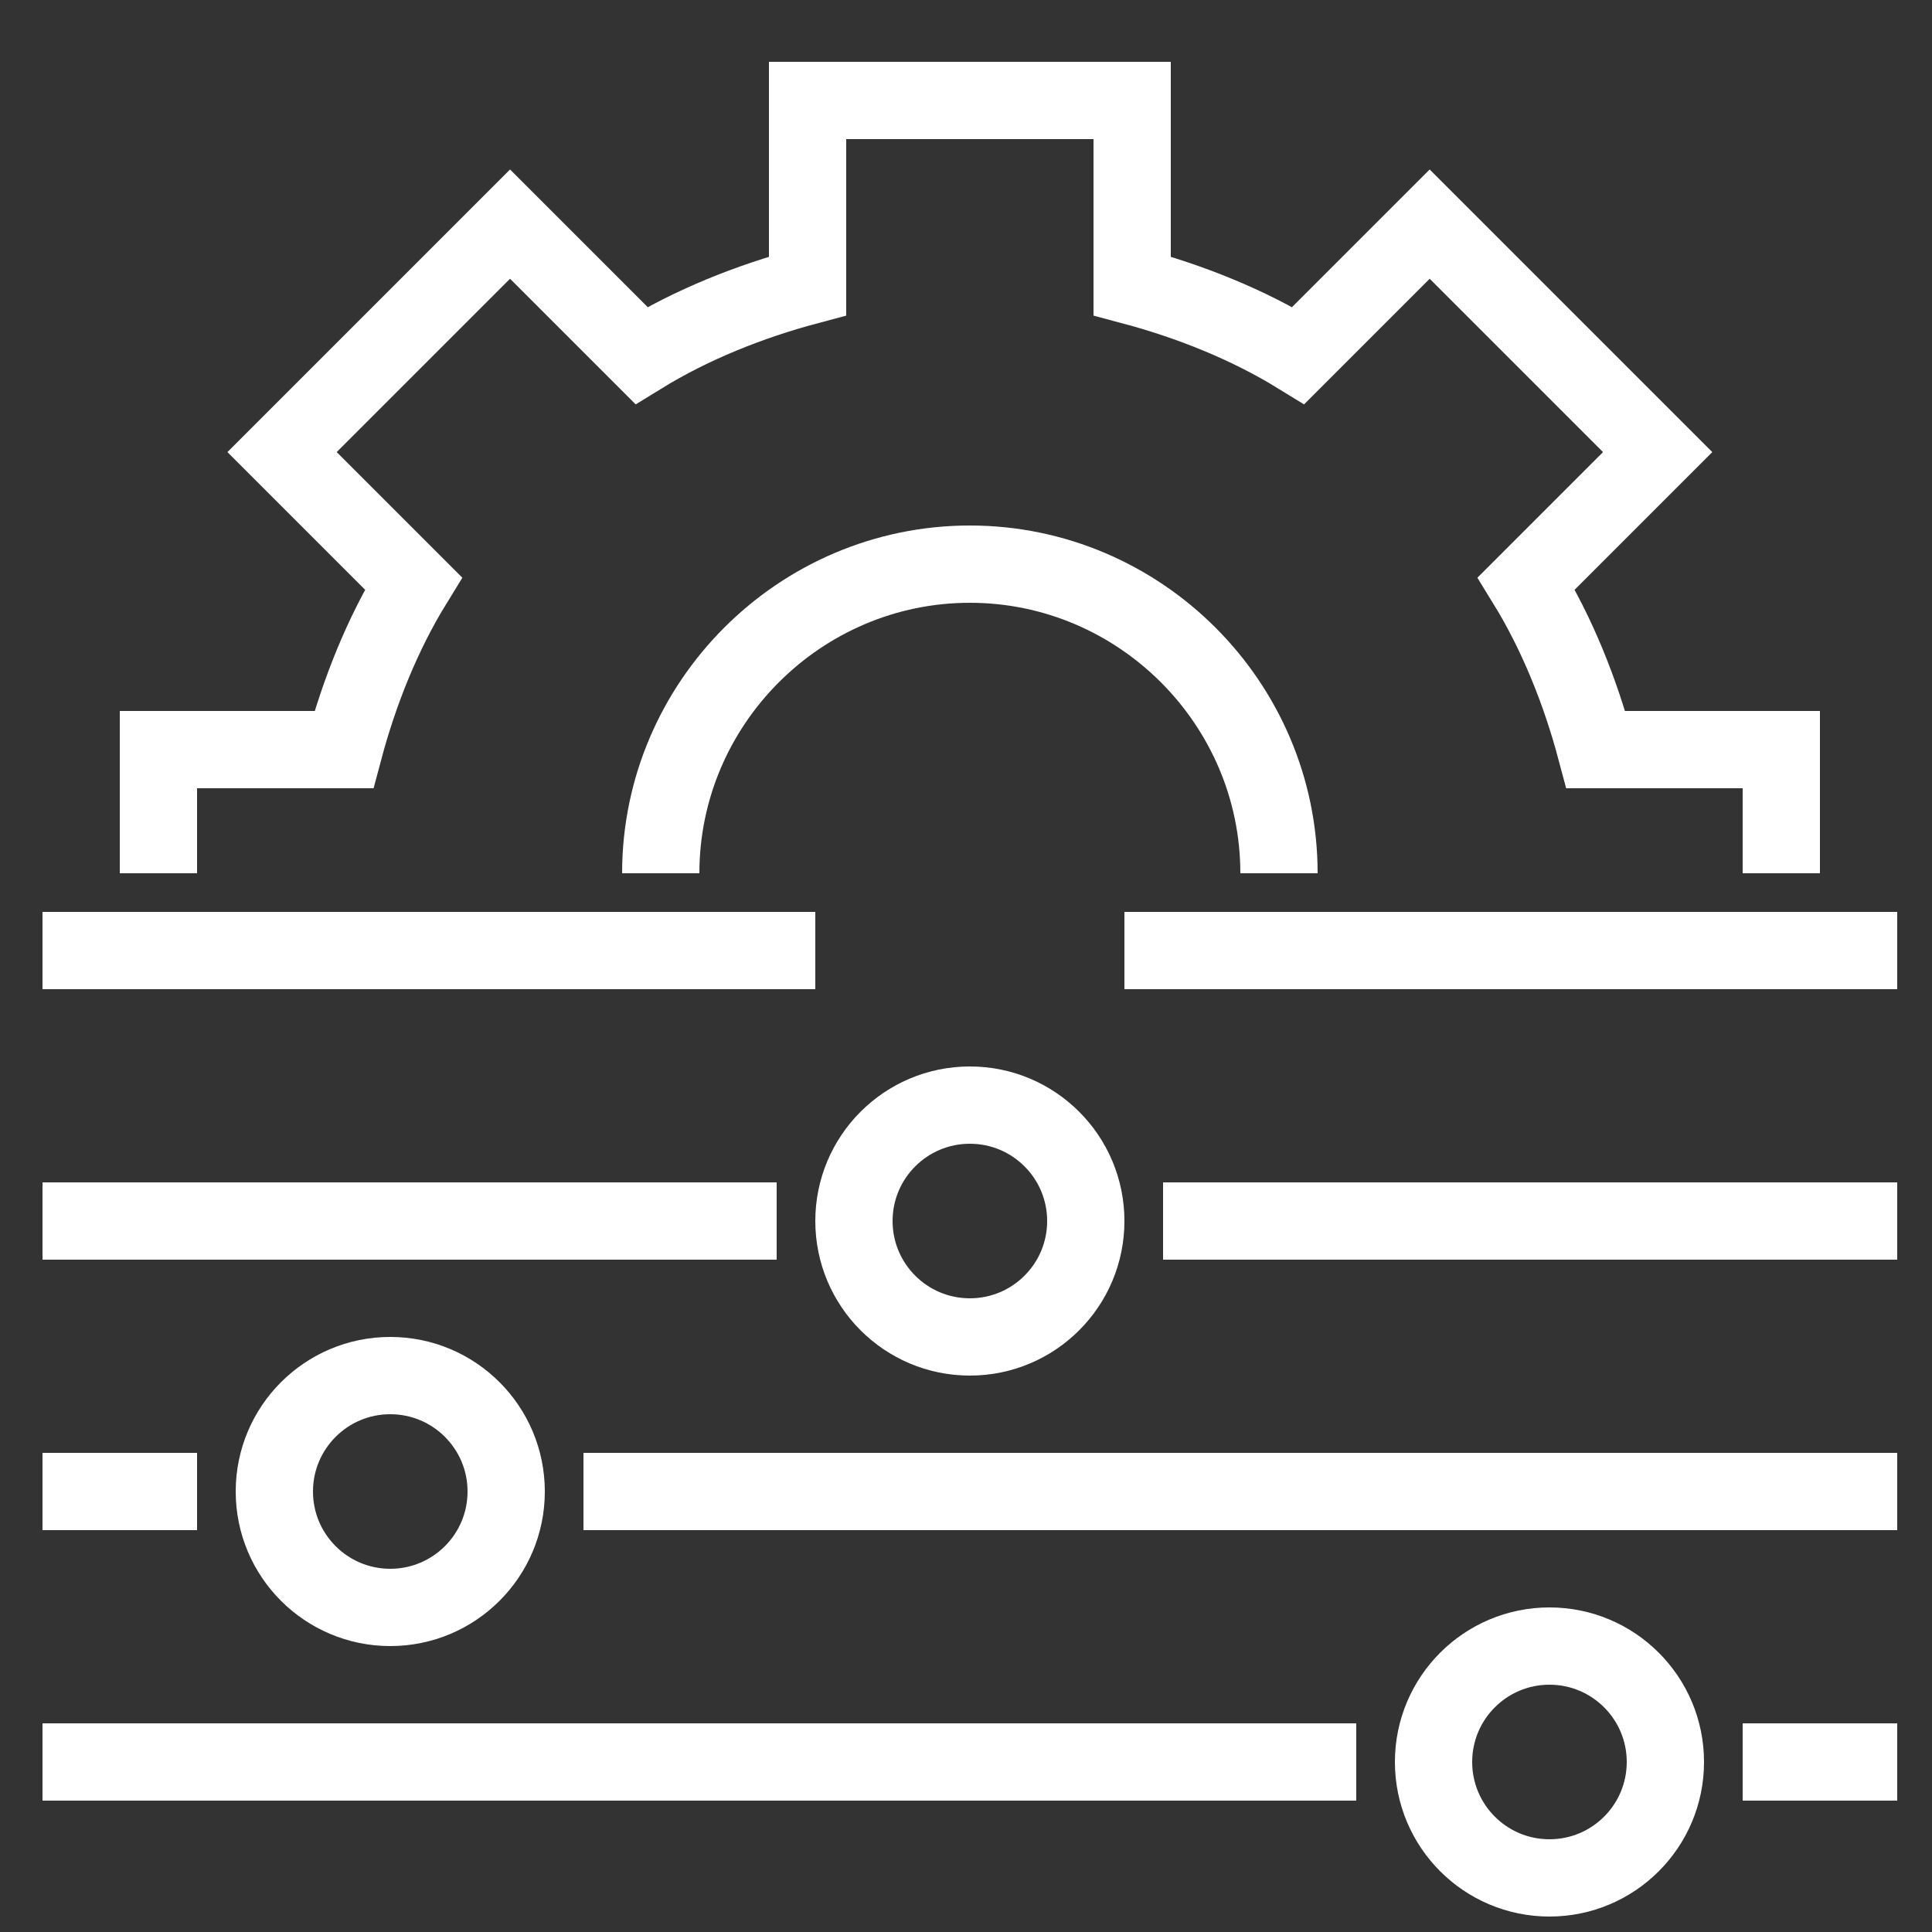 <?xml version="1.0" encoding="utf-8"?>
<!-- Generator: Adobe Illustrator 23.1.0, SVG Export Plug-In . SVG Version: 6.00 Build 0)  -->
<!DOCTYPE svg PUBLIC "-//W3C//DTD SVG 1.1//EN" "http://www.w3.org/Graphics/SVG/1.1/DTD/svg11.dtd">
<svg version="1.1" id="Layer_1" xmlns:x="http://ns.adobe.com/Extensibility/1.0/" xmlns:i="http://ns.adobe.com/AdobeIllustrator/10.0/" xmlns:graph="http://ns.adobe.com/Graphs/1.0/"
	 xmlns="http://www.w3.org/2000/svg" xmlns:xlink="http://www.w3.org/1999/xlink" x="0px" y="0px" viewBox="0 0 50 50"
	 style="enable-background:new 0 0 50 50;" xml:space="preserve">
<rect x="0" y="0" width="50" height="50" fill="#333333" stroke="none"/>
<style type="text/css">
	.Jive_GS{fill:#A6D0E4;}
	.st0{fill:none;stroke:#FFFFFF;stroke-width:2;stroke-miterlimit:10;}
</style>
<g>
	<path class="st0" d="M46.1,22.6v-3.2h-4.8c-0.4-1.5-1-3-1.8-4.3l3.4-3.4L37,5.8l-3.4,3.4c-1.3-0.8-2.8-1.4-4.3-1.8V2.6h-8.4v4.8
		c-1.5,0.4-3,1-4.3,1.8l-3.4-3.4l-5.9,5.9l3.4,3.4c-0.8,1.3-1.4,2.8-1.8,4.3H4.1v3.2"/>
	<line class="st0" x1="1.1" y1="24.6" x2="21.1" y2="24.6"/>
	<line class="st0" x1="29.1" y1="24.6" x2="49.1" y2="24.6"/>
	<circle class="st0" cx="25.1" cy="31.6" r="3"/>
	<circle class="st0" cx="40.1" cy="45.6" r="3"/>
	<circle class="st0" cx="10.1" cy="38.6" r="3"/>
	<line class="st0" x1="30.1" y1="31.6" x2="49.1" y2="31.6"/>
	<line class="st0" x1="1.1" y1="31.6" x2="20.1" y2="31.6"/>
	<line class="st0" x1="45.1" y1="45.6" x2="49.1" y2="45.6"/>
	<line class="st0" x1="1.1" y1="45.6" x2="35.1" y2="45.6"/>
	<line class="st0" x1="5.1" y1="38.6" x2="1.1" y2="38.6"/>
	<line class="st0" x1="49.1" y1="38.6" x2="15.1" y2="38.6"/>
	<path class="st0" d="M17.1,22.6c0-4.4,3.6-8,8-8c4.4,0,8,3.6,8,8"/>
</g>
</svg>
